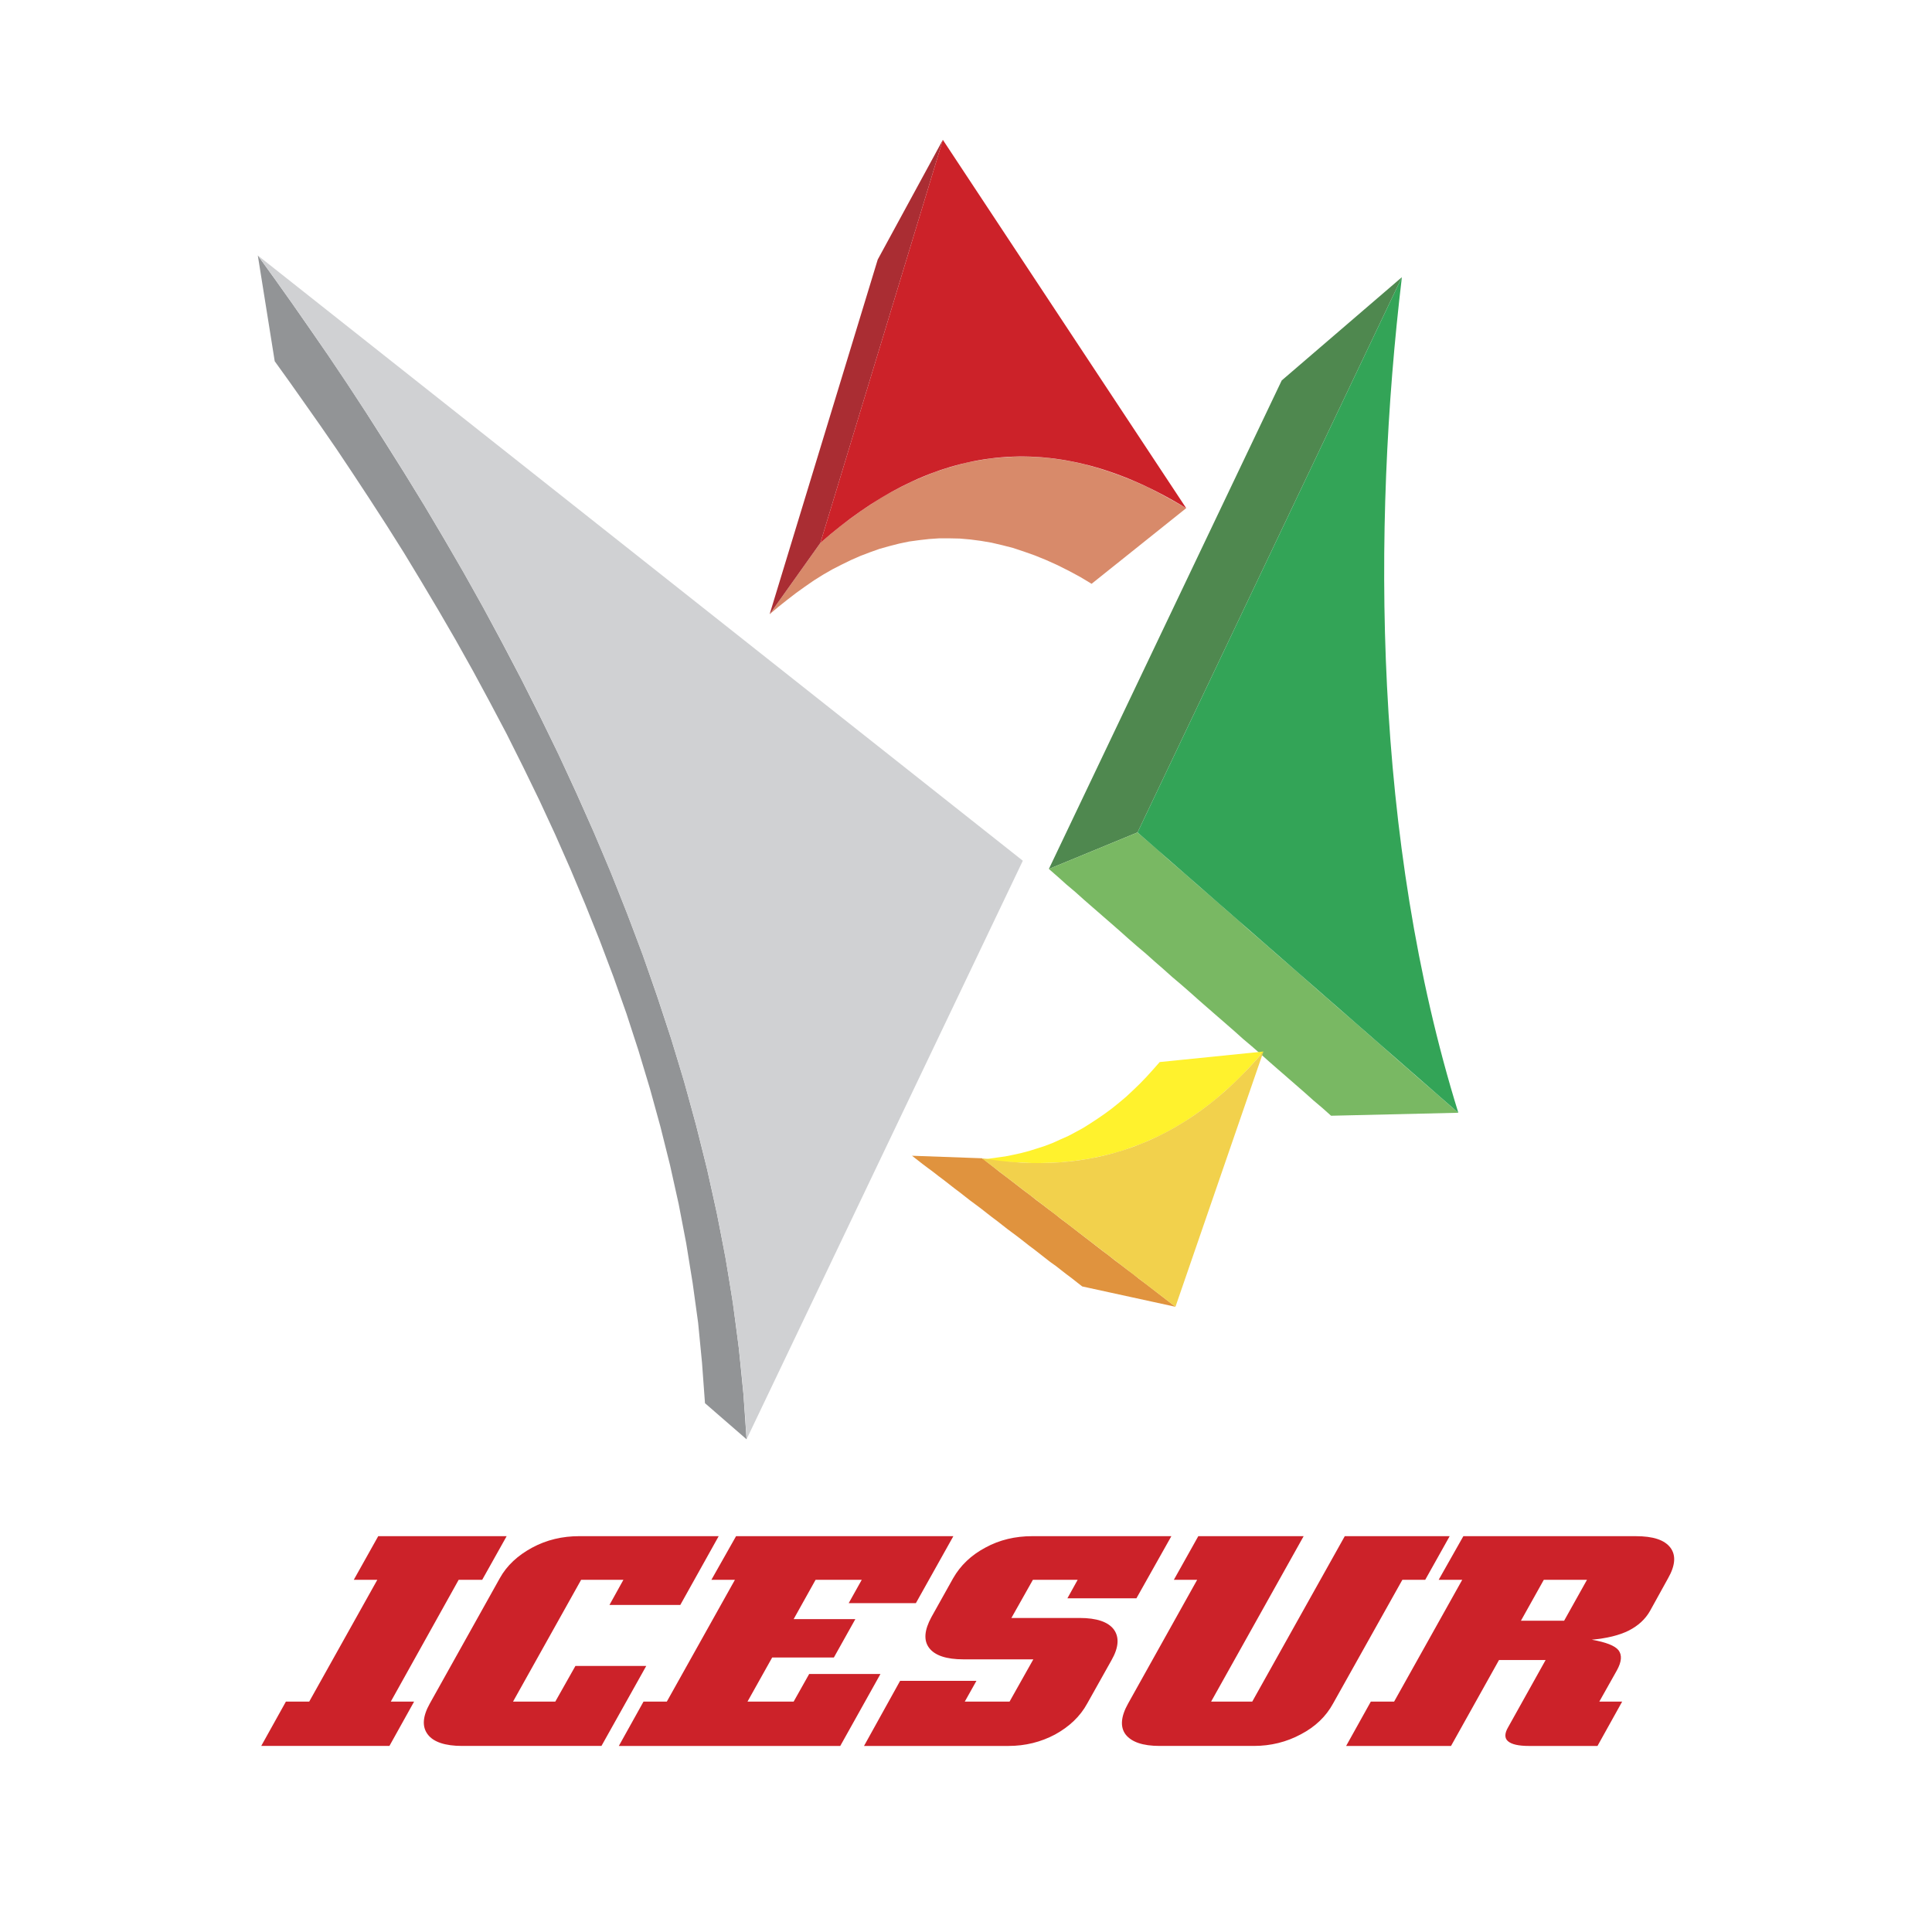 <svg xmlns="http://www.w3.org/2000/svg" width="2500" height="2500" viewBox="0 0 192.756 192.756"><g fill-rule="evenodd" clip-rule="evenodd"><path fill="#fff" d="M0 0h192.756v192.756H0V0z"/><path d="M50.548 153.265l-2.439 4.354h-2.348l-6.771 12.15h2.325l-2.462 4.423h-12.79l2.462-4.423h2.326l6.793-12.15h-2.348l2.439-4.354h12.813zm-4.445 20.927c-1.687 0-2.85-.388-3.42-1.14-.592-.775-.524-1.801.205-3.101l6.977-12.492c.707-1.277 1.801-2.28 3.237-3.055 1.436-.775 3.009-1.141 4.696-1.141h13.906l-3.83 6.862h-7.067l1.391-2.508H57.98l-6.793 12.15h4.217l2.006-3.556h7.067l-4.468 7.979H46.103v.002zm15.639 0l2.462-4.423h2.325l6.794-12.15h-2.348l2.462-4.354h21.68l-3.739 6.68h-6.702l1.299-2.325H81.37l-2.188 3.921h6.155l-2.143 3.83h-6.155l-2.462 4.399h4.605l1.55-2.758h7.112l-4.012 7.181h-22.09v-.001zm34.378-8.639c-1.709 0-2.85-.388-3.419-1.14-.57-.753-.479-1.778.228-3.078l2.166-3.875c.729-1.277 1.801-2.303 3.215-3.055 1.414-.775 2.986-1.141 4.674-1.141h13.883l-3.488 6.201h-6.885l1.025-1.847h-4.467l-2.145 3.807h6.818c1.686 0 2.826.388 3.396 1.14.568.775.5 1.802-.229 3.078l-2.416 4.309c-.707 1.3-1.801 2.325-3.215 3.101-1.414.752-2.963 1.14-4.65 1.14H86.203l3.602-6.497h7.615l-1.164 2.074h4.468l2.371-4.217H96.12zm36.886 4.399c-.707 1.3-1.779 2.325-3.215 3.078-1.436.774-3.01 1.162-4.695 1.162h-9.393c-1.688 0-2.805-.388-3.398-1.14-.568-.752-.479-1.801.252-3.101l6.885-12.333h-2.326l2.439-4.354h10.51l-9.232 16.505h4.104l9.232-16.505h10.465l-2.439 4.354h-2.281l-6.908 12.334zm18.738-8.252h4.309l2.281-4.081h-4.309l-2.281 4.081zm11.467-8.435c1.711 0 2.85.365 3.443 1.141.57.752.502 1.777-.229 3.055l-1.801 3.26c-.479.844-1.186 1.481-2.119 1.96-.959.479-2.189.775-3.693.912 1.412.251 2.301.593 2.666 1.049.365.479.32 1.14-.158 2.006l-1.756 3.123h2.279l-2.461 4.423h-6.816c-1.072 0-1.756-.159-2.121-.479-.342-.296-.342-.775.023-1.391l3.738-6.702h-4.65l-4.787 8.571h-10.465l2.463-4.423h2.324l6.795-12.15h-2.35l2.463-4.354h17.212v-.001z" fill="#cc2229"/><path fill="#4f884f" d="M139.867 27.653l-11.99 10.304-23.231 48.74 8.846-3.647 26.375-55.397z"/><path fill="#79b863" d="M113.492 83.05l-8.846 3.647.889.775.865.776.891.752.865.775.889.775.891.775.865.752.888.776.868.775.888.775.889.752.867.775.889.775.867.775.889.753.888.775.868.775.888.775.865.753.891.774.889.775.865.776.891.752.888.775.866.775.888.775.867.753.889.774.889.776.867.775.889.752.867.775 12.697-.297-1.002-.866-1.004-.888-1.004-.868-1.002-.865-1.004-.888-1.002-.868-.98-.866-1.004-.889-1.002-.866-1.004-.889-1.002-.867-1.004-.866-1.004-.889-1.001-.866-.981-.866-1.004-.89-1.002-.866-1.004-.866-1.004-.889-1.002-.867-1.003-.866-.979-.889-1.004-.866-1.004-.89-1.002-.866-1.004-.866-1.002-.889-1.004-.866-1.001-.867-.981-.889-1.004-.866-1.002-.866z"/><path fill="#d88a6a" d="M81.849 54.166l-5.061 7.113.866-.73.889-.707.889-.684.889-.638.889-.615.913-.571.911-.524.935-.478.935-.457.934-.41.957-.364.958-.342.98-.274.98-.251.981-.205 1.003-.137 1.003-.114 1.003-.068h1.026l1.026.022 1.049.092 1.05.137 1.07.182 1.072.251 1.07.273 1.096.365 1.094.388 1.117.455 1.117.502 1.139.57 1.141.615 1.138.685 9.44-7.546-1.323-.753-1.277-.706-1.299-.661-1.277-.57-1.254-.502-1.254-.456-1.23-.387-1.231-.342-1.232-.274-1.186-.205-1.207-.159-1.185-.092-1.164-.045-1.163.022-1.162.069-1.14.114-1.139.182-1.118.205-1.117.297-1.094.318-1.094.366-1.072.433-1.071.456-1.071.524-1.049.547-1.049.593-1.026.661-1.026.684-1.003.73-1.003.751-1.003.821-.98.844z"/><path fill="#aa2d33" d="M94.068 13.952l-6.497 11.945-10.783 35.382 5.061-7.113 12.219-40.214z"/><path fill="#929496" d="M74.485 143.599l-4.149-3.602-.296-4.035-.388-3.99-.547-3.966-.638-3.944-.753-3.921-.866-3.899-.957-3.829-1.049-3.808-1.14-3.784-1.208-3.716-1.299-3.67-1.368-3.625-1.436-3.58-1.482-3.533-1.528-3.465-1.573-3.397-1.618-3.328-1.642-3.283-1.687-3.191-1.687-3.124-1.71-3.055-1.732-2.986-1.71-2.872-1.71-2.827-1.709-2.713-1.71-2.644-1.664-2.531-1.642-2.462-1.619-2.348-1.572-2.234-1.528-2.166-1.459-2.029-1.687-10.555 1.665 2.303 1.732 2.439 1.778 2.553 1.847 2.667 1.869 2.781 1.892 2.896 1.915 3.009 1.938 3.078 1.961 3.191 1.96 3.306 1.961 3.374 1.938 3.465 1.914 3.556 1.915 3.648 1.869 3.716 1.847 3.784 1.778 3.852 1.756 3.945 1.687 3.989 1.618 4.081 1.551 4.103 1.459 4.195 1.39 4.218 1.3 4.285 1.185 4.332 1.095 4.377.98 4.423.866 4.445.73 4.468.592 4.513.457 4.56.318 4.56z"/><path fill="#fff22d" d="M101.91 115.991l-7.454-.296.866.023.844.023.844-.023.82-.045.82-.069.821-.114.82-.114.799-.16.82-.182.776-.205.796-.251.776-.251.775-.296.752-.343.776-.341.73-.387.752-.411.728-.455.731-.48.728-.501.708-.524.707-.57.707-.593.683-.638.684-.661.662-.685.66-.729.662-.752 10.35-1.049-.752.866-.752.821-.754.798-.775.752-.797.707-.776.684-.797.639-.822.615-.82.57-.82.547-.844.502-.844.479-.844.432-.865.388-.867.388-.889.319-.865.318-.891.274-.912.228-.91.205-.912.183-.936.137-.912.114-.957.091-.933.046-.959.022h-.957l-.981-.046z"/><path fill="#e0933e" d="M117.275 130.377l-9.3-2.029-.526-.41-.523-.412-.547-.41-.525-.41-.524-.41-.547-.388-.525-.41-.524-.411-.525-.41-.547-.41-.523-.411-.526-.41-.547-.41-.523-.388-.525-.41-.524-.411-.547-.41-.525-.41-.524-.41-.546-.41-.525-.388-.525-.41-.524-.411-.547-.411-.524-.41-.525-.41-.547-.41-.525-.41-.524-.388-.547-.411-.524-.41-.524-.41 6.976.251.615.456.592.455.594.479.615.456.592.456.617.479.592.456.615.456.594.478.615.457.592.455.617.456.592.479.615.456.594.456.615.479.592.456.593.455.616.479.591.456.616.457.593.478.616.455.593.456.616.456.591.479.616.457.593.455.616.479.591.456.594.455.615.48z"/><path d="M97.967 115.559c10.668 1.778 20.176-1.254 28.086-10.646l-8.777 25.465c-6.43-4.948-12.881-9.896-19.309-14.819z" fill="#f2d14c"/><path d="M25.722 25.487l76.325 60.389-27.562 57.722c-2.553-48.83-31.255-94.06-48.763-118.111z" fill="#d0d1d3"/><path d="M81.849 54.166c10.464-9.233 22.478-12.06 36.499-3.465l-24.28-36.749-12.219 40.214z" fill="#cc2229"/><path d="M139.867 27.653L113.492 83.05l32.006 27.972c-8.48-27.311-8.617-58.361-5.631-83.369z" fill="#33a457"/></g></svg>